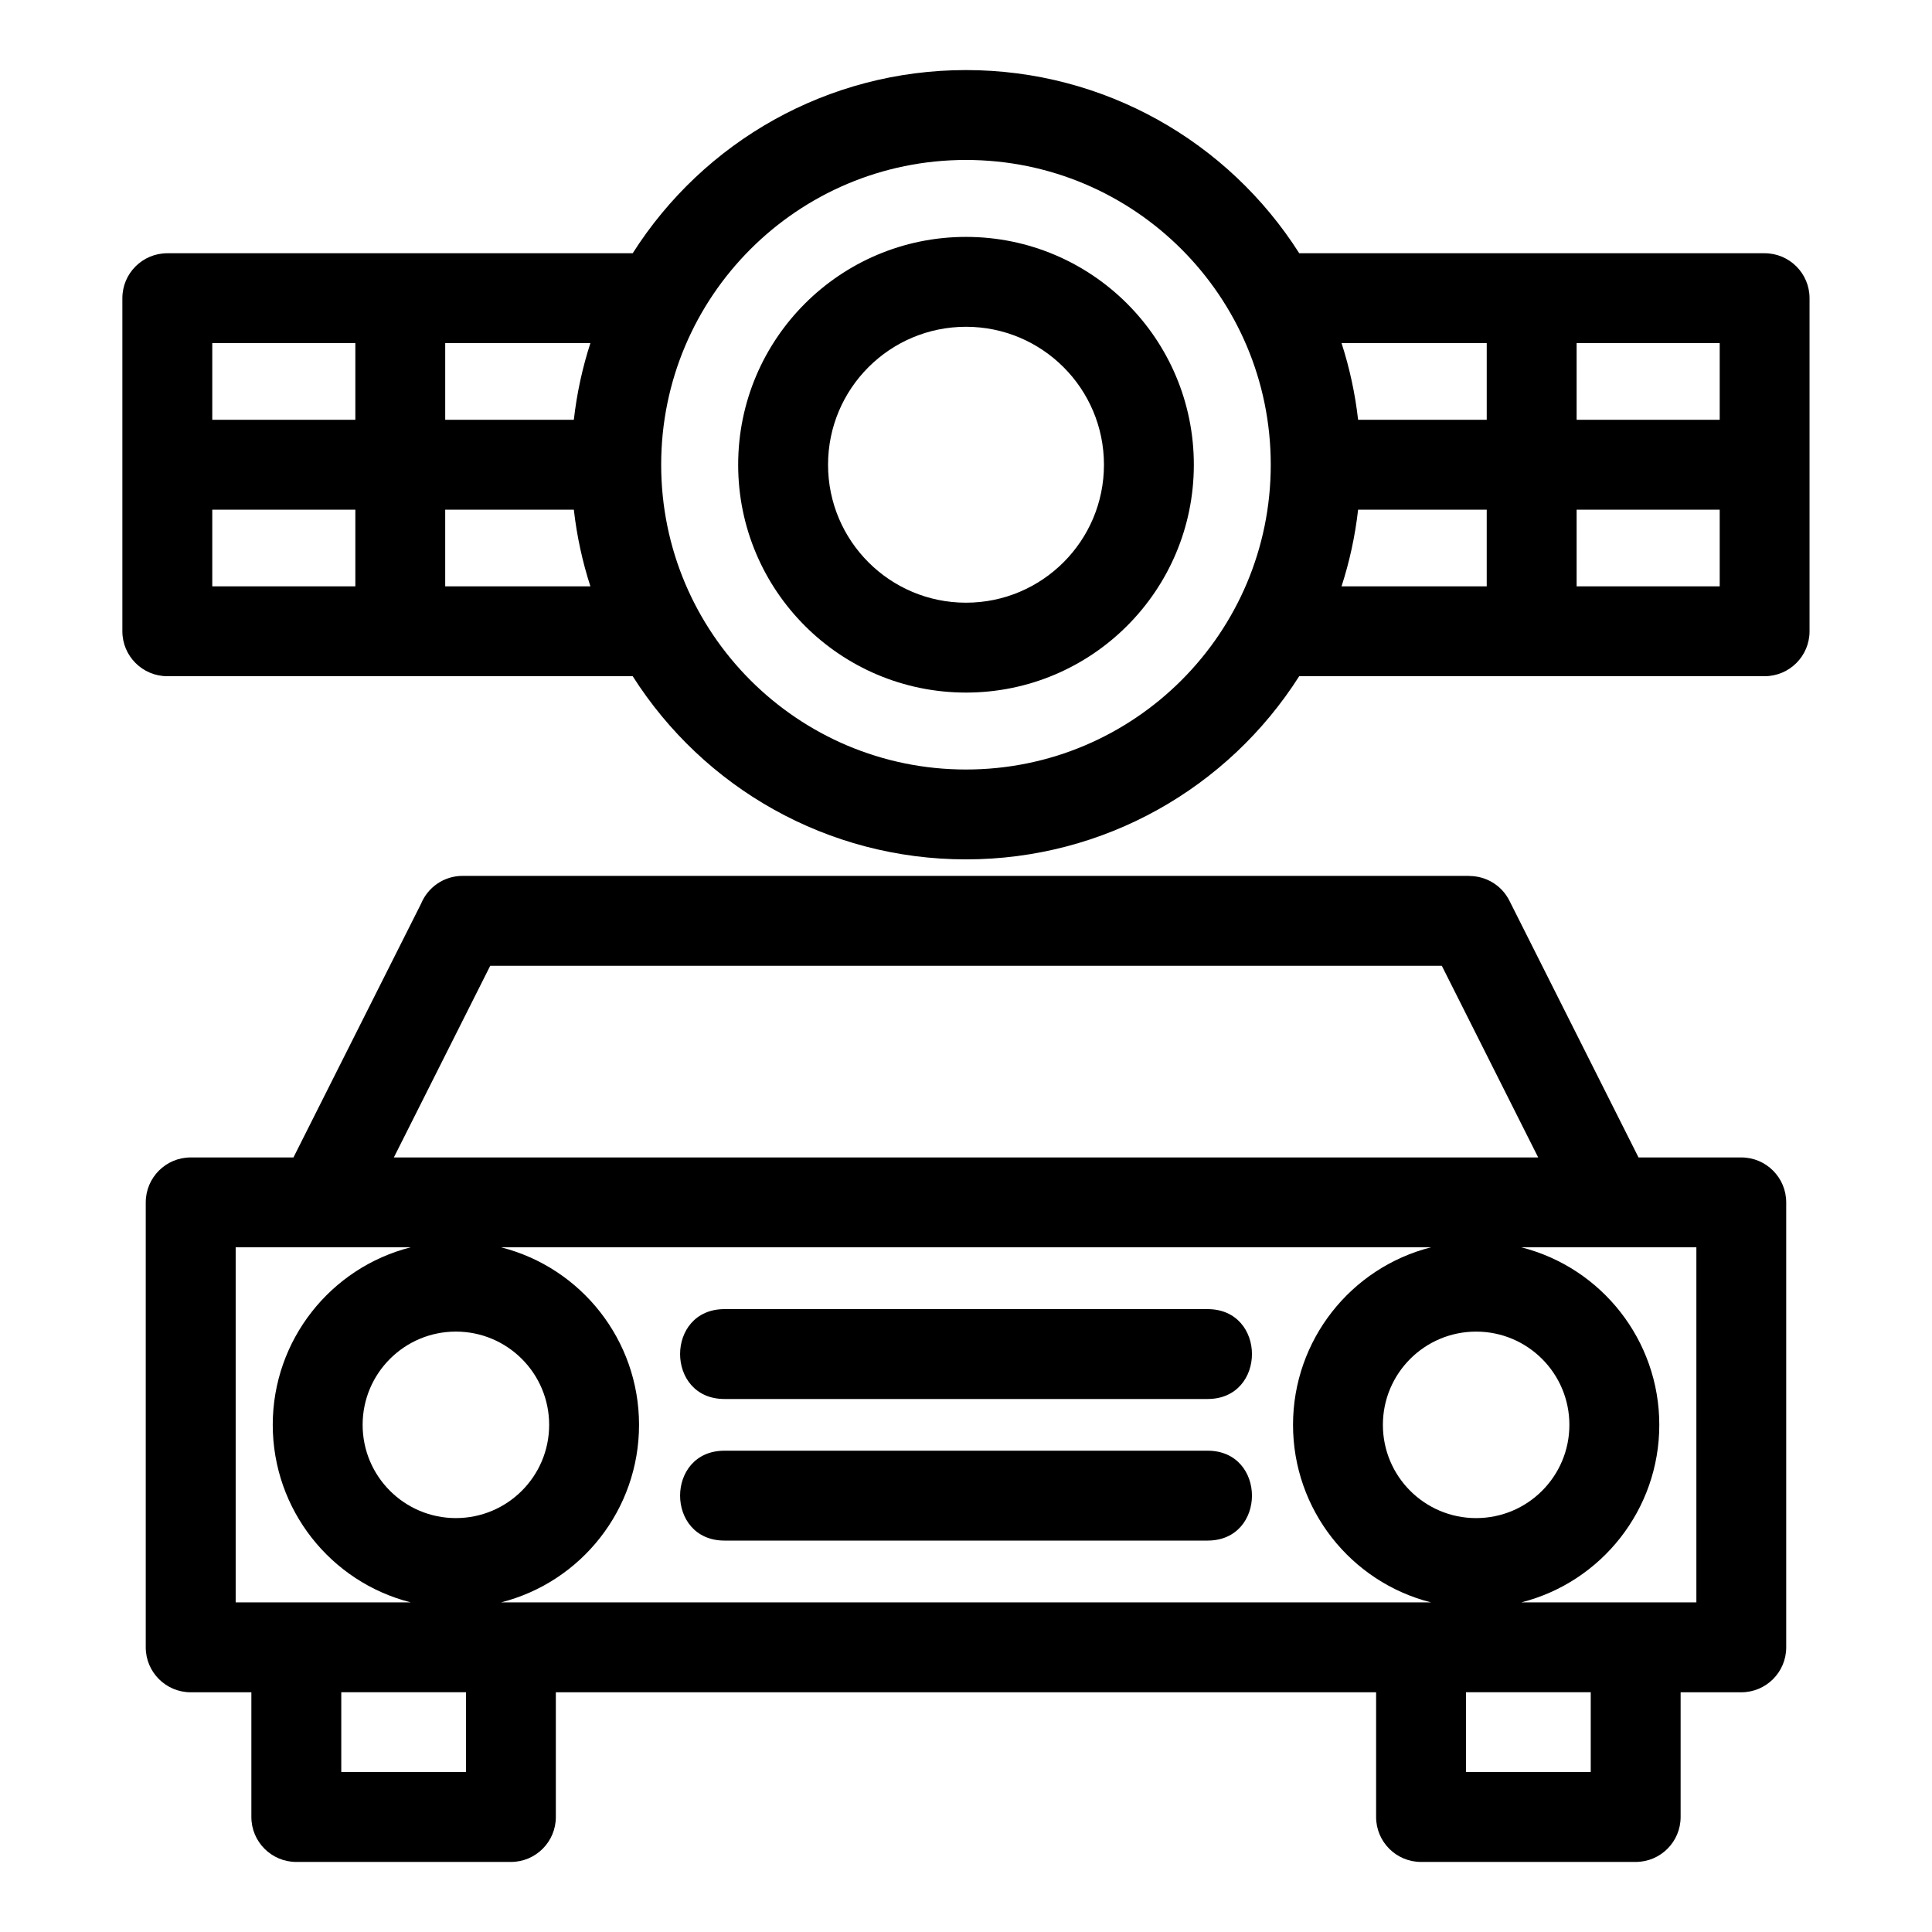 <?xml version="1.0" encoding="UTF-8"?>
<!-- Uploaded to: ICON Repo, www.svgrepo.com, Generator: ICON Repo Mixer Tools -->
<svg fill="#000000" width="800px" height="800px" version="1.1" viewBox="144 144 512 512" xmlns="http://www.w3.org/2000/svg">
 <path d="m194.54 450.73h27.23l33.824-67.254c1.785-4.32 6.039-7.359 11.004-7.359h266.8v0.031c4.34 0.008 8.52 2.391 10.605 6.535l34.223 68.051h27.234c6.574 0 11.906 5.336 11.906 11.914v117.92c0 6.574-5.332 11.906-11.906 11.906h-16.078v33.055c0 6.574-5.332 11.906-11.914 11.906h-56.871c-6.582 0-11.914-5.332-11.914-11.906v-33.055h-217.38v33.055c0 6.574-5.332 11.906-11.906 11.906h-56.875c-6.574 0-11.906-5.332-11.906-11.906v-33.055h-16.078c-6.574 0-11.914-5.332-11.914-11.906v-117.92c0-6.574 5.336-11.914 11.914-11.914zm205.45-288.16c36.68 0 69.508 18.953 88.324 48.543h123.32c6.582 0 11.914 5.332 11.914 11.906v88.277c0 6.574-5.332 11.906-11.914 11.906h-123.33c-18.809 29.586-51.641 48.543-88.316 48.543-36.68 0-69.504-18.953-88.316-48.543h-123.33c-6.574 0-11.914-5.332-11.914-11.906v-88.277c0-6.574 5.336-11.906 11.914-11.906h123.33c18.816-29.594 51.641-48.543 88.316-48.543zm99.535 72.363c2.106 6.516 3.594 13.305 4.387 20.316h34.086v-20.316zm4.387 44.137c-0.793 7.004-2.277 13.801-4.391 20.316h38.477v-20.316zm-203.45 20.316c-2.113-6.516-3.594-13.312-4.391-20.316h-34.086v20.316zm-4.391-44.137c0.797-7.008 2.277-13.805 4.391-20.316h-38.477v20.316zm103.92-68.859c-44.609 0-80.773 36.156-80.773 80.766s36.16 80.773 80.773 80.773c44.609 0 80.773-36.16 80.773-80.773 0-44.609-36.16-80.766-80.773-80.766zm-161.82 113v-20.316h-37.918v20.316zm0-44.137v-20.316h-37.918v20.316zm323.65-20.316v20.316h37.918v-20.316zm0 44.137v20.316h37.918v-20.316zm-161.82-72.293c33.348 0 60.379 27.035 60.379 60.379 0 33.348-27.035 60.379-60.379 60.379-33.348 0-60.379-27.035-60.379-60.379 0-33.348 27.035-60.379 60.379-60.379zm0 23.82c-20.191 0-36.559 16.371-36.559 36.559 0 20.191 16.371 36.559 36.559 36.559 20.195 0 36.559-16.371 36.559-36.559 0-20.191-16.363-36.559-36.559-36.559zm135.19 266.29c-13.652 0-24.711 11.062-24.711 24.711 0 13.652 11.062 24.711 24.711 24.711 13.652 0 24.711-11.062 24.711-24.711 0-13.652-11.062-24.711-24.711-24.711zm-221.84 24.711c0 22.445-15.328 41.66-36.57 47.047h246.45c-21.238-5.387-36.566-24.598-36.566-47.047 0-22.445 15.328-41.664 36.566-47.051h-246.45c21.238 5.387 36.57 24.605 36.57 47.051zm270.38 0c0 22.445-15.328 41.66-36.57 47.047h46.395v-94.098h-46.395c21.238 5.387 36.57 24.605 36.57 47.051zm-247.74 30.668c-15.68 0-15.68-23.82 0-23.82h128.03c15.68 0 15.68 23.82 0 23.82zm0-37.52c-15.68 0-15.68-23.82 0-23.82h128.03c15.68 0 15.68 23.82 0 23.82zm-119.71 6.848c0-22.445 15.336-41.664 36.57-47.051h-46.395v94.098h46.395c-21.242-5.387-36.57-24.598-36.57-47.047zm48.531-24.711c-13.645 0-24.711 11.062-24.711 24.711 0 13.652 11.066 24.711 24.711 24.711 13.652 0 24.719-11.062 24.719-24.711 0-13.652-11.066-24.711-24.719-24.711zm300.75 95.578h-33.055v21.141h33.055zm-298.07 0h-33.051v21.141h33.051zm-19.117-141.73h303.26l-25.539-50.793h-252.18z"/>
</svg>